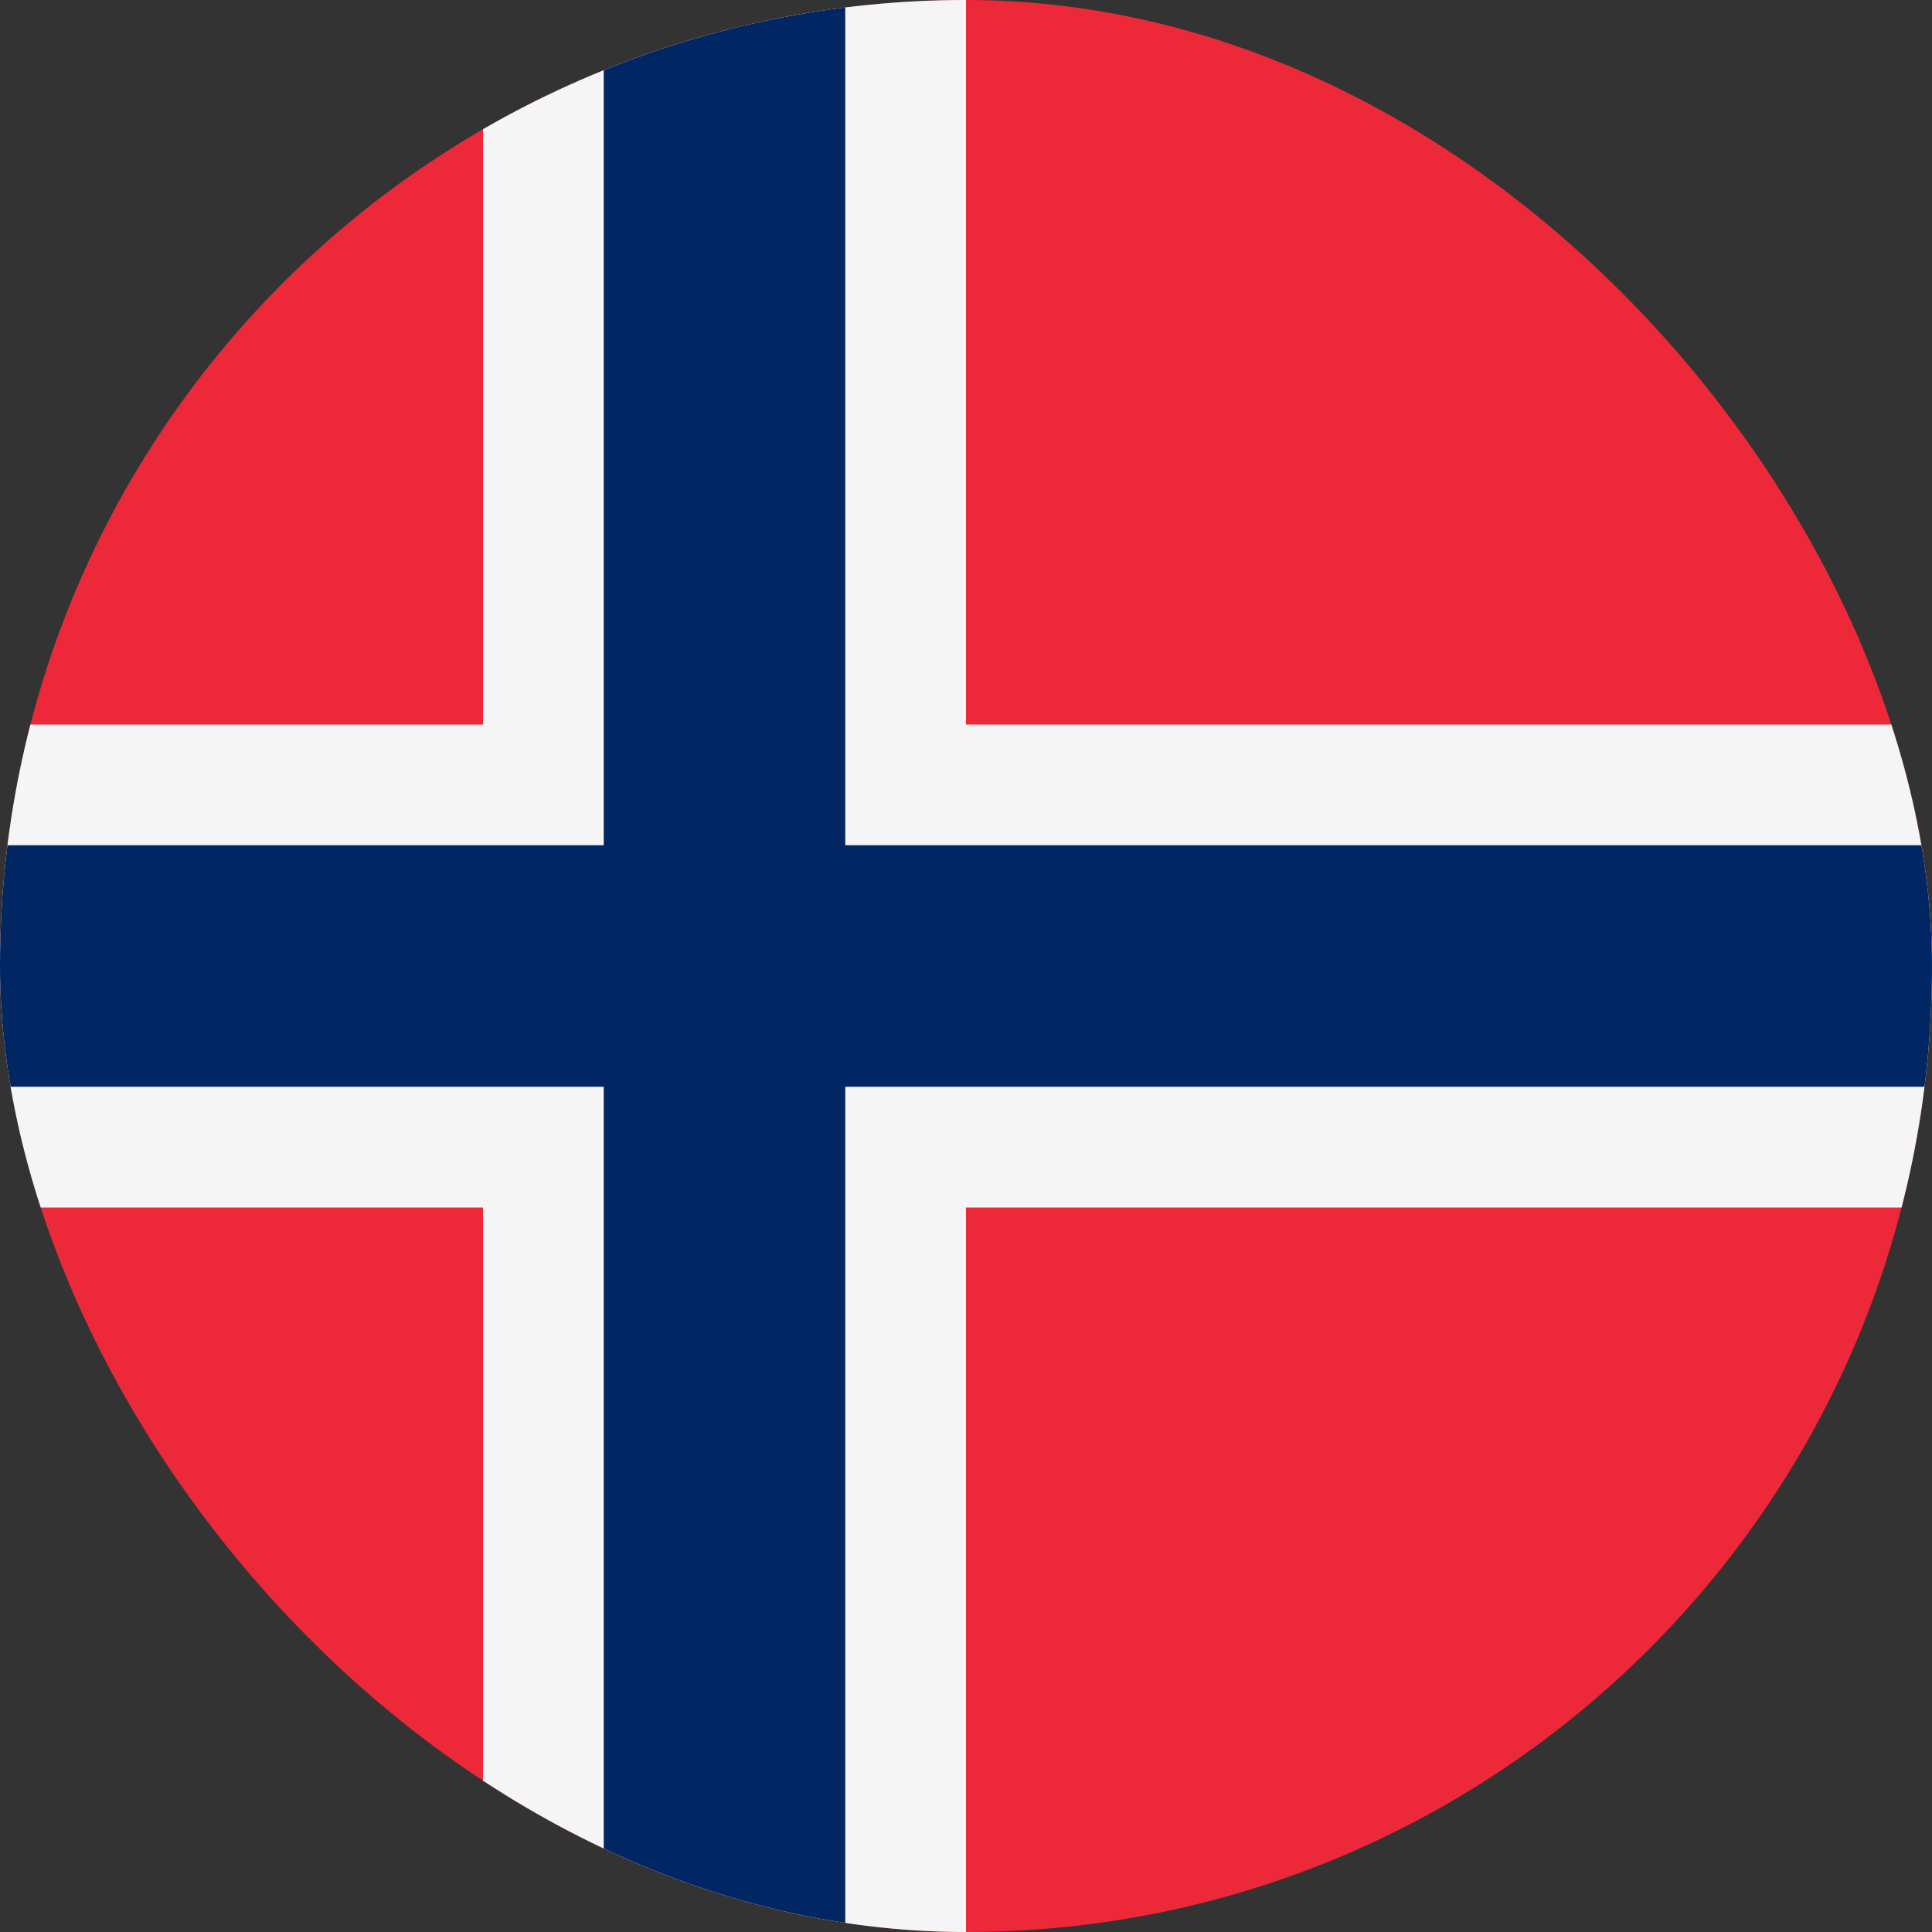 <svg xmlns="http://www.w3.org/2000/svg" width="20" height="20" viewBox="0 0 20 20" fill="none">
	<rect x="0" y="0" width="20" height="20" fill="#333333" stroke="none"/>
	<g clip-path="url(#clip0_12741_23330)">
		<path d="M0 0H20V20H0V0Z" fill="#ED2939" />
		<path d="M5 0H10V20H5V0Z" fill="#F5F5F5" />
		<path d="M0 7.5H20V12.5H0V7.5Z" fill="#F5F5F5" />
		<path d="M6.25 0H8.75V20H6.25V0Z" fill="#002664" />
		<path d="M0 8.75H20V11.25H0V8.75Z" fill="#002664" />
	</g>
	<defs>
		<clipPath id="clip0_12741_23330">
			<rect width="20" height="20" rx="10" fill="white" />
		</clipPath>
	</defs>
</svg>
